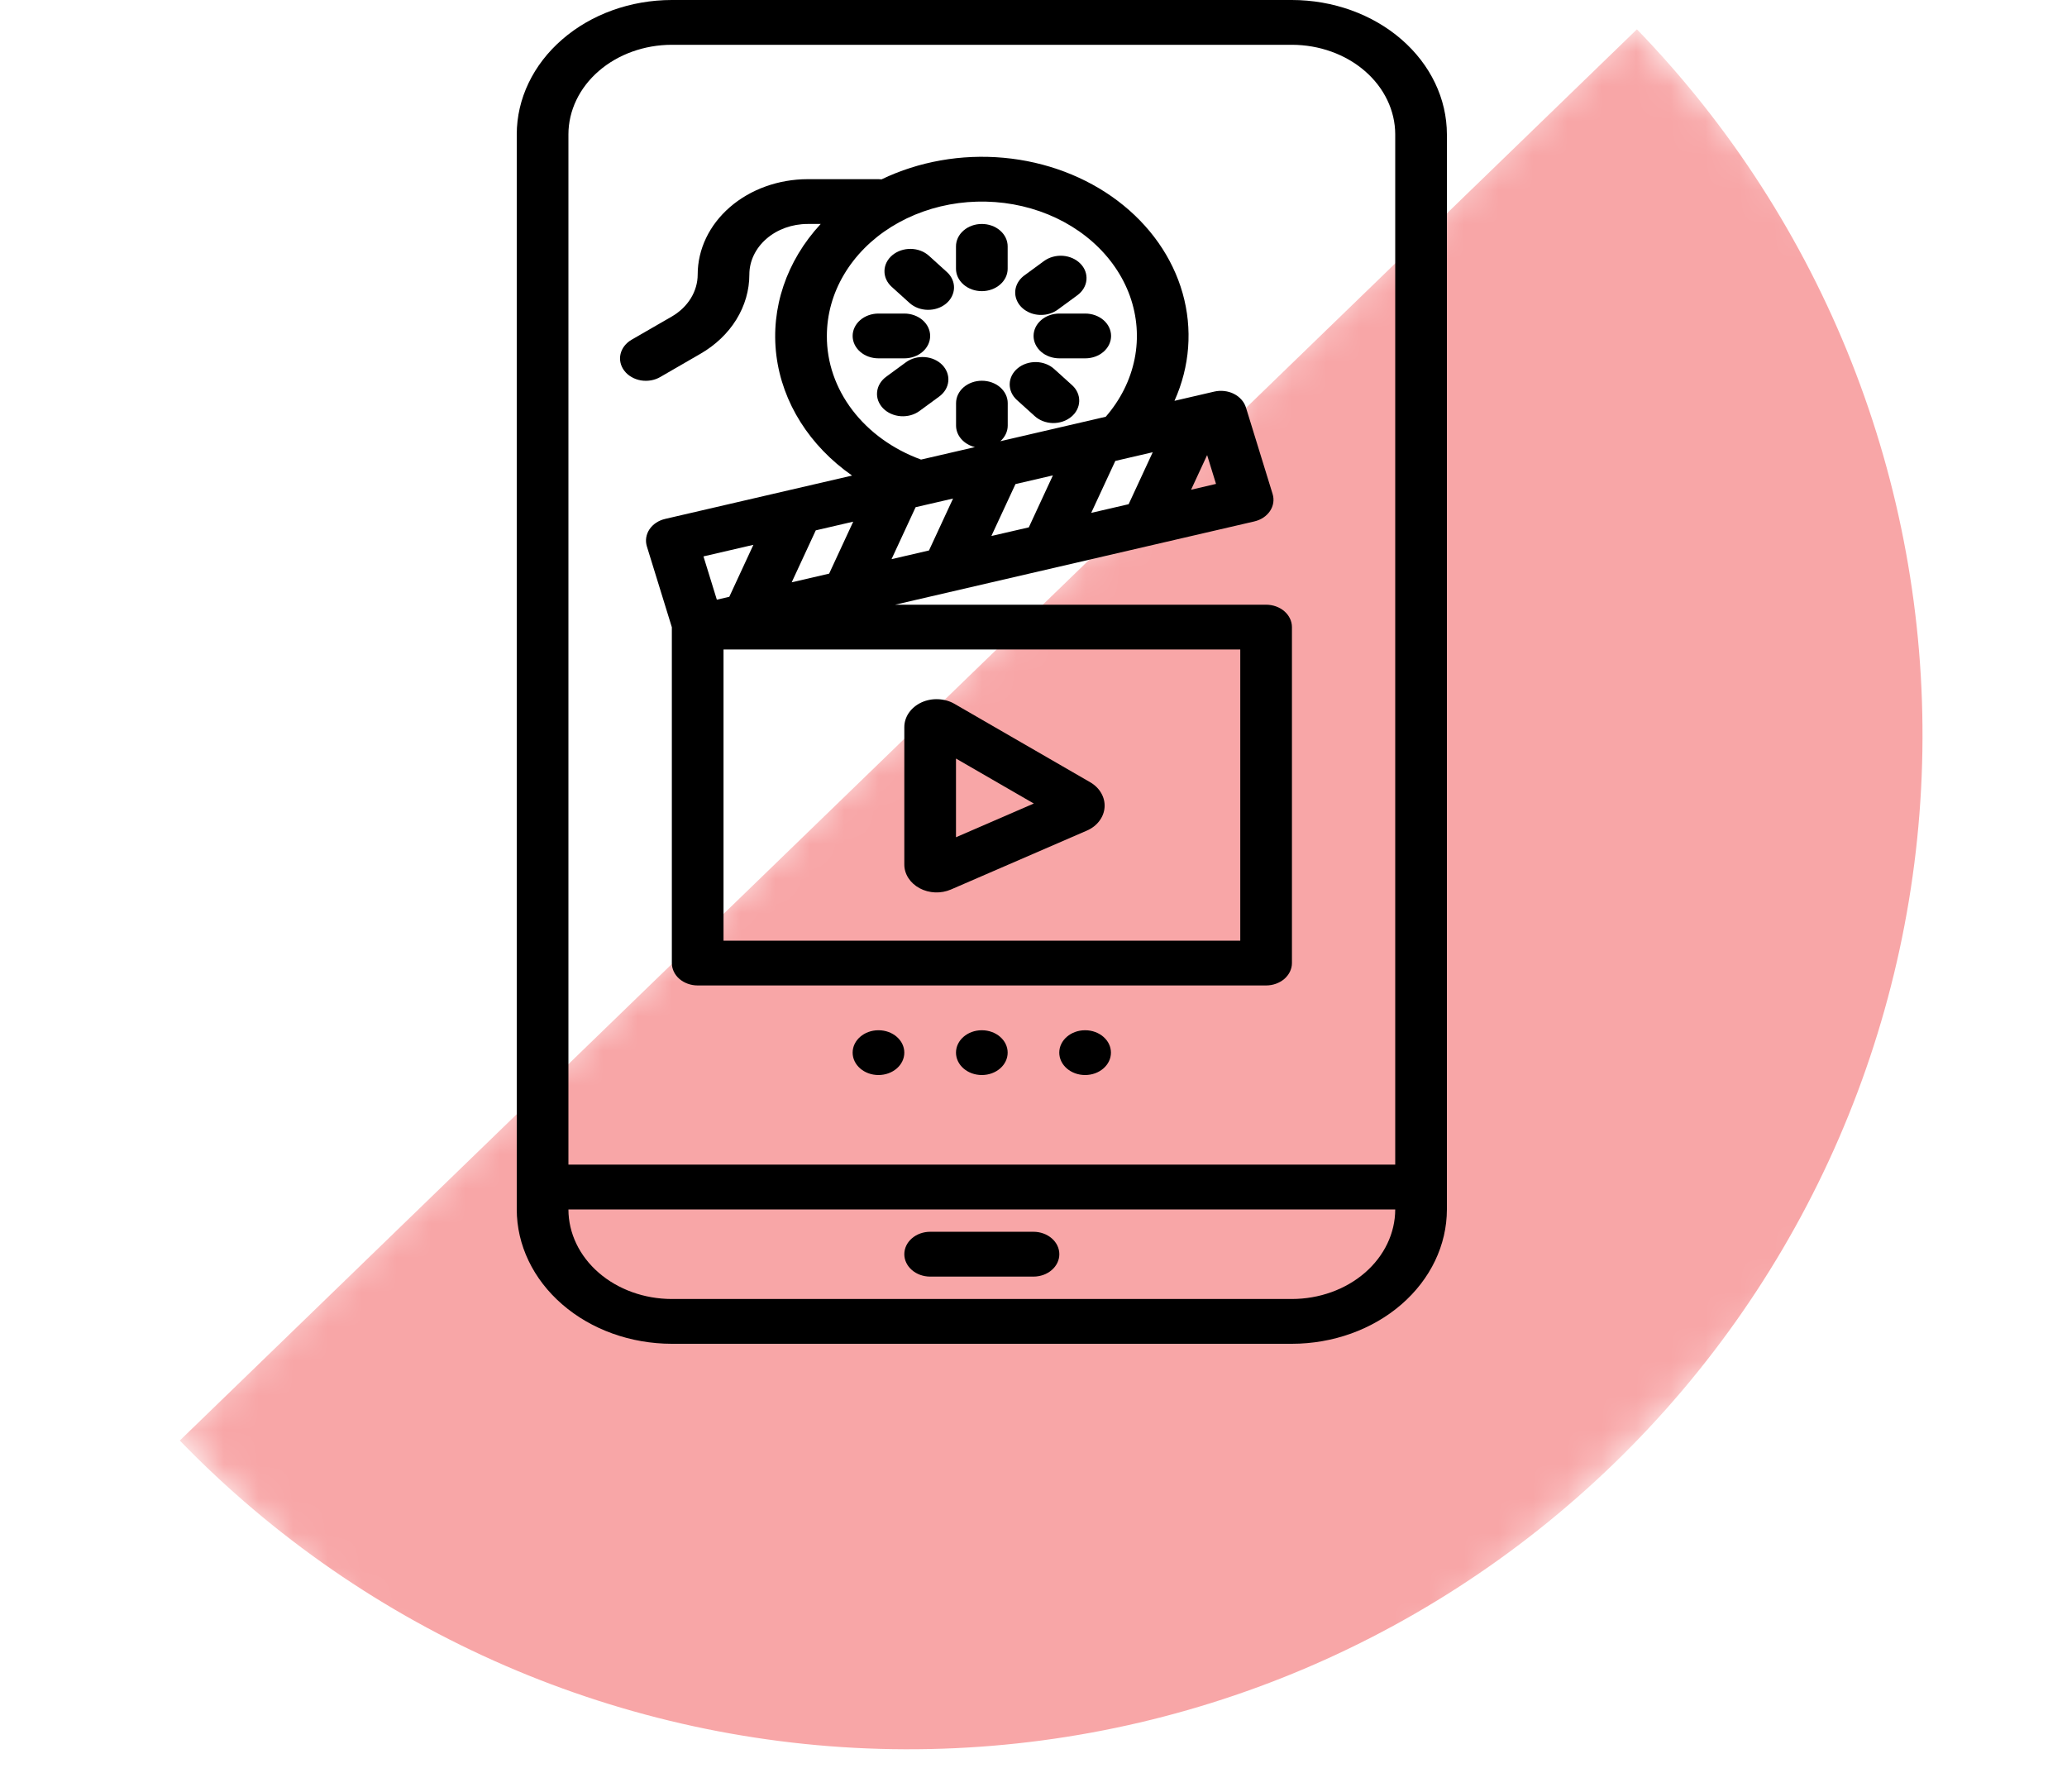 <svg width="60" height="52" viewBox="0 0 60 52" fill="none" xmlns="http://www.w3.org/2000/svg">
<mask id="mask0_735_58" style="mask-type:alpha" maskUnits="userSpaceOnUse" x="0" y="0" width="60" height="52">
<rect width="60" height="52" fill="#D9D9D9"/>
</mask>
<g mask="url(#mask0_735_58)">
<mask id="mask1_735_58" style="mask-type:alpha" maskUnits="userSpaceOnUse" x="5" y="0" width="63" height="63">
<rect x="67.994" y="22" width="58.877" height="29.736" transform="rotate(135.923 67.994 22)" fill="#F8A6A7"/>
</mask>
<g mask="url(#mask1_735_58)">
<path d="M5.219 41.808C10.65 47.417 18.087 50.638 25.893 50.764C33.7 50.89 41.237 47.909 46.846 42.478C52.455 37.047 55.676 29.61 55.802 21.804C55.928 13.997 52.947 6.46 47.516 0.851L26.367 21.329L5.219 41.808Z" fill="#F8A6A7"/>
</g>
</g>
<path d="M37.5 0H19.5C18.307 0.001 17.163 0.412 16.32 1.144C15.476 1.875 15.001 2.866 15 3.9V35.1C15.001 36.134 15.476 37.125 16.32 37.856C17.163 38.588 18.307 38.999 19.5 39H37.5C38.693 38.999 39.837 38.588 40.681 37.856C41.524 37.125 41.999 36.134 42 35.1V3.9C41.999 2.866 41.524 1.875 40.681 1.144C39.837 0.412 38.693 0.001 37.5 0ZM16.5 3.9C16.501 3.211 16.817 2.55 17.38 2.062C17.942 1.575 18.705 1.301 19.5 1.3H37.5C38.295 1.301 39.058 1.575 39.62 2.062C40.183 2.55 40.499 3.211 40.5 3.9V33.8H16.5V3.9ZM37.5 37.7H19.5C18.705 37.699 17.942 37.425 17.38 36.938C16.817 36.45 16.501 35.789 16.5 35.1H40.5C40.499 35.789 40.183 36.45 39.62 36.938C39.058 37.425 38.295 37.699 37.5 37.7Z" fill="black"/>
<path d="M27 37.05H30C30.199 37.05 30.39 36.981 30.53 36.859C30.671 36.737 30.75 36.572 30.75 36.4C30.75 36.227 30.671 36.062 30.53 35.94C30.39 35.818 30.199 35.749 30 35.749H27C26.801 35.749 26.61 35.818 26.47 35.94C26.329 36.062 26.25 36.227 26.25 36.4C26.25 36.572 26.329 36.737 26.47 36.859C26.61 36.981 26.801 37.05 27 37.05Z" fill="black"/>
<path d="M28.5 8.45C28.699 8.45 28.89 8.381 29.03 8.259C29.171 8.137 29.25 7.972 29.25 7.8V7.15C29.25 6.977 29.171 6.812 29.03 6.69C28.89 6.568 28.699 6.5 28.5 6.5C28.301 6.5 28.11 6.568 27.97 6.69C27.829 6.812 27.75 6.977 27.75 7.15V7.8C27.75 7.972 27.829 8.137 27.97 8.259C28.11 8.381 28.301 8.45 28.5 8.45Z" fill="black"/>
<path d="M26.25 10.4C26.449 10.4 26.64 10.332 26.78 10.21C26.921 10.088 27 9.922 27 9.75C27 9.578 26.921 9.412 26.78 9.29C26.64 9.169 26.449 9.1 26.25 9.1H25.5C25.301 9.1 25.11 9.169 24.97 9.29C24.829 9.412 24.75 9.578 24.75 9.75C24.75 9.922 24.829 10.088 24.97 10.21C25.11 10.332 25.301 10.4 25.5 10.4H26.25Z" fill="black"/>
<path d="M30.752 9.1C30.553 9.1 30.362 9.169 30.222 9.29C30.081 9.412 30.002 9.578 30.002 9.75C30.002 9.922 30.081 10.088 30.222 10.21C30.362 10.332 30.553 10.4 30.752 10.4H31.502C31.701 10.4 31.892 10.332 32.032 10.21C32.173 10.088 32.252 9.922 32.252 9.75C32.252 9.578 32.173 9.412 32.032 9.29C31.892 9.169 31.701 9.1 31.502 9.1H30.752Z" fill="black"/>
<path d="M26.965 7.423C26.828 7.299 26.639 7.227 26.44 7.223C26.241 7.22 26.049 7.285 25.905 7.404C25.761 7.523 25.678 7.687 25.674 7.859C25.67 8.032 25.745 8.198 25.882 8.323L26.401 8.792C26.539 8.917 26.728 8.989 26.927 8.992C27.126 8.996 27.318 8.931 27.462 8.812C27.605 8.693 27.688 8.529 27.693 8.356C27.697 8.184 27.622 8.017 27.484 7.893L26.965 7.423Z" fill="black"/>
<path d="M30.036 12.077C30.174 12.202 30.363 12.274 30.562 12.278C30.761 12.281 30.953 12.216 31.096 12.097C31.24 11.978 31.323 11.814 31.327 11.642C31.332 11.469 31.257 11.302 31.119 11.178L30.6 10.709C30.463 10.584 30.273 10.512 30.075 10.508C29.876 10.505 29.683 10.57 29.54 10.689C29.396 10.808 29.313 10.972 29.309 11.145C29.305 11.317 29.38 11.484 29.517 11.608L30.036 12.077Z" fill="black"/>
<path d="M26.297 10.514L25.724 10.934C25.649 10.989 25.587 11.056 25.541 11.132C25.496 11.208 25.468 11.291 25.46 11.376C25.451 11.461 25.462 11.547 25.492 11.629C25.523 11.71 25.571 11.786 25.634 11.851C25.698 11.916 25.776 11.97 25.864 12.009C25.952 12.048 26.047 12.072 26.146 12.079C26.244 12.086 26.343 12.076 26.437 12.05C26.531 12.024 26.618 11.982 26.693 11.926L27.266 11.506C27.417 11.395 27.511 11.236 27.527 11.064C27.543 10.893 27.48 10.723 27.352 10.591C27.224 10.46 27.041 10.378 26.843 10.364C26.645 10.349 26.449 10.403 26.297 10.514Z" fill="black"/>
<path d="M30.219 9.14C30.396 9.141 30.568 9.086 30.703 8.987L31.276 8.567C31.427 8.455 31.521 8.296 31.537 8.125C31.553 7.953 31.491 7.783 31.362 7.652C31.234 7.521 31.051 7.439 30.853 7.424C30.655 7.41 30.459 7.464 30.307 7.574L29.734 7.994C29.617 8.08 29.533 8.195 29.494 8.324C29.454 8.453 29.462 8.589 29.515 8.714C29.567 8.839 29.663 8.947 29.789 9.023C29.916 9.1 30.066 9.141 30.219 9.14Z" fill="black"/>
<path d="M36.752 17.55H25.983L36.41 15.133C36.505 15.111 36.594 15.073 36.673 15.021C36.751 14.969 36.816 14.904 36.866 14.83C36.915 14.756 36.947 14.675 36.96 14.59C36.973 14.505 36.966 14.419 36.941 14.337L36.166 11.825C36.14 11.743 36.096 11.665 36.036 11.598C35.976 11.53 35.902 11.473 35.816 11.43C35.731 11.387 35.637 11.36 35.539 11.349C35.441 11.337 35.342 11.343 35.247 11.365L34.092 11.633C34.54 10.637 34.622 9.545 34.328 8.507C34.033 7.468 33.376 6.534 32.447 5.831C31.517 5.128 30.36 4.691 29.133 4.579C27.906 4.467 26.669 4.686 25.59 5.205C25.561 5.202 25.531 5.2 25.502 5.2H23.444C22.598 5.201 21.786 5.493 21.188 6.011C20.589 6.53 20.253 7.233 20.252 7.967C20.252 8.209 20.183 8.446 20.052 8.659C19.92 8.872 19.73 9.054 19.498 9.188L18.335 9.859C18.253 9.906 18.182 9.967 18.127 10.038C18.071 10.109 18.033 10.189 18.013 10.273C17.993 10.357 17.993 10.443 18.012 10.527C18.031 10.611 18.069 10.691 18.124 10.762C18.179 10.834 18.249 10.895 18.332 10.942C18.414 10.99 18.506 11.023 18.603 11.04C18.7 11.056 18.8 11.056 18.897 11.039C18.994 11.022 19.085 10.989 19.167 10.941L20.33 10.269C20.768 10.017 21.127 9.675 21.375 9.273C21.623 8.871 21.752 8.423 21.752 7.967C21.752 7.578 21.931 7.205 22.248 6.93C22.565 6.655 22.995 6.5 23.444 6.5H23.823C22.828 7.574 22.366 8.945 22.536 10.314C22.707 11.683 23.497 12.938 24.734 13.802L19.308 15.06C19.213 15.082 19.123 15.12 19.045 15.172C18.967 15.224 18.901 15.289 18.852 15.363C18.803 15.437 18.771 15.519 18.758 15.603C18.745 15.688 18.752 15.774 18.777 15.857L19.502 18.204V27.95C19.502 28.122 19.581 28.288 19.721 28.41C19.862 28.531 20.053 28.6 20.252 28.6H36.752C36.95 28.6 37.141 28.531 37.282 28.41C37.422 28.288 37.502 28.122 37.502 27.95V18.2C37.502 18.027 37.422 17.862 37.282 17.74C37.141 17.618 36.95 17.55 36.752 17.55ZM24.767 15.14L24.068 16.648L22.981 16.9L23.68 15.392L24.767 15.14ZM27.665 14.469L26.966 15.976L25.879 16.228L26.578 14.72L27.665 14.469ZM31.675 14.885L32.375 13.377L33.461 13.125L32.762 14.633L31.675 14.885ZM29.864 15.305L28.777 15.556L29.477 14.049L30.563 13.797L29.864 15.305ZM34.574 14.213L35.04 13.208L35.298 14.044L34.574 14.213ZM24.002 9.75C24.002 9.132 24.171 8.522 24.497 7.972C24.822 7.422 25.293 6.946 25.872 6.585C26.451 6.224 27.121 5.987 27.826 5.894C28.531 5.802 29.252 5.855 29.928 6.051C30.605 6.247 31.218 6.58 31.717 7.022C32.216 7.464 32.587 8.002 32.799 8.592C33.01 9.183 33.057 9.808 32.935 10.417C32.813 11.026 32.526 11.602 32.097 12.095L29.037 12.805C29.175 12.684 29.252 12.52 29.252 12.35V11.7C29.252 11.527 29.172 11.362 29.032 11.24C28.891 11.118 28.701 11.05 28.502 11.05C28.303 11.05 28.112 11.118 27.971 11.24C27.831 11.362 27.752 11.527 27.752 11.7V12.35C27.752 12.492 27.805 12.63 27.905 12.743C28.004 12.856 28.143 12.938 28.3 12.976L26.736 13.338C25.923 13.041 25.229 12.541 24.743 11.903C24.256 11.264 23.998 10.515 24.002 9.75ZM21.869 15.812L21.17 17.32L20.808 17.404L20.42 16.148L21.869 15.812ZM36.002 27.3H21.002V18.85H36.002V27.3Z" fill="black"/>
<path d="M26.695 25.779C26.83 25.852 26.986 25.893 27.145 25.9C27.305 25.906 27.464 25.876 27.607 25.814L31.547 24.107C31.694 24.044 31.819 23.948 31.909 23.829C32 23.71 32.053 23.573 32.063 23.431C32.073 23.289 32.04 23.147 31.967 23.02C31.895 22.892 31.784 22.783 31.648 22.704L27.708 20.428C27.567 20.346 27.403 20.3 27.233 20.293C27.064 20.285 26.895 20.318 26.745 20.387C26.596 20.457 26.471 20.56 26.383 20.686C26.296 20.812 26.25 20.957 26.25 21.104V25.087C26.249 25.226 26.29 25.362 26.368 25.483C26.446 25.604 26.558 25.706 26.695 25.779ZM27.75 22.015L30.009 23.32L27.75 24.299V22.015Z" fill="black"/>
<path d="M28.5 31.2C28.914 31.2 29.25 30.909 29.25 30.55C29.25 30.191 28.914 29.9 28.5 29.9C28.086 29.9 27.75 30.191 27.75 30.55C27.75 30.909 28.086 31.2 28.5 31.2Z" fill="black"/>
<path d="M25.5 31.2C25.914 31.2 26.25 30.909 26.25 30.55C26.25 30.191 25.914 29.9 25.5 29.9C25.086 29.9 24.75 30.191 24.75 30.55C24.75 30.909 25.086 31.2 25.5 31.2Z" fill="black"/>
<path d="M31.498 31.2C31.912 31.2 32.248 30.909 32.248 30.55C32.248 30.191 31.912 29.9 31.498 29.9C31.084 29.9 30.748 30.191 30.748 30.55C30.748 30.909 31.084 31.2 31.498 31.2Z" fill="black"/>
</svg>

